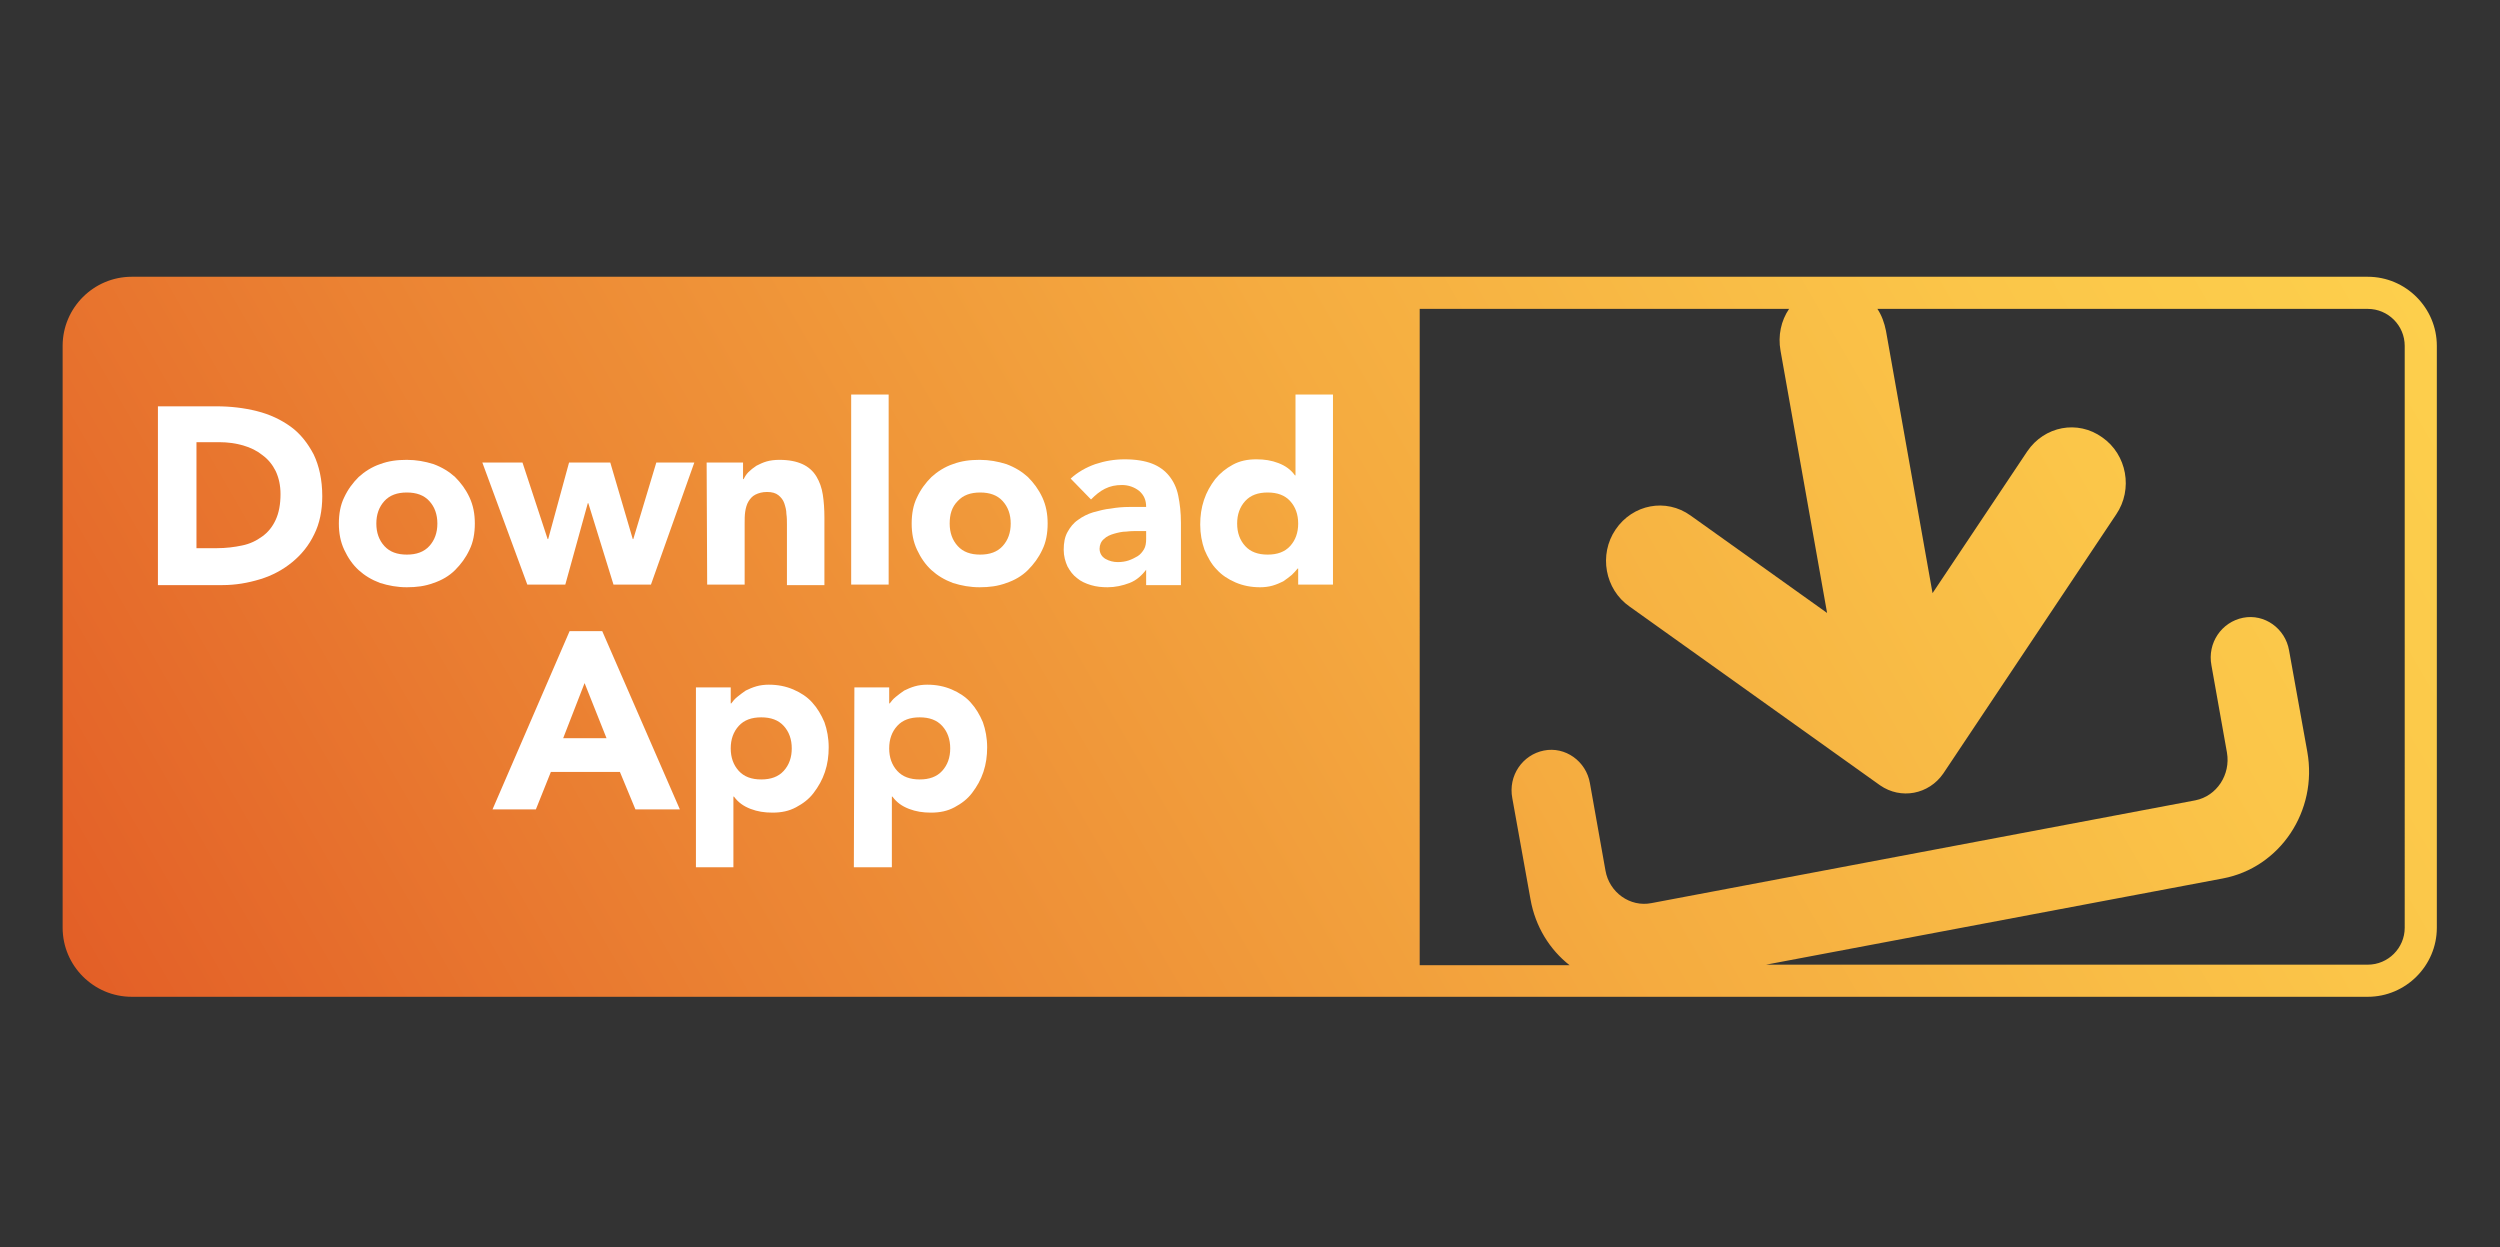 <?xml version="1.0" encoding="utf-8"?>
<!-- Generator: Adobe Illustrator 23.1.1, SVG Export Plug-In . SVG Version: 6.00 Build 0)  -->
<svg version="1.1" id="Layer_1" xmlns="http://www.w3.org/2000/svg" xmlns:xlink="http://www.w3.org/1999/xlink" x="0px" y="0px"
	 viewBox="0 0 467 233" style="enable-background:new 0 0 467 233;" xml:space="preserve">
<rect x="0" y="0" width="467" height="233" fill="#333333" stroke="none"/>
<style type="text/css">
	.st0{fill:url(#SVGID_1_);}
	.st1{fill:#FFFFFF;}
</style>
<g id="download">
	<g id="Layer_2_copy_6">
	</g>
	
		<linearGradient id="SVGID_1_" gradientUnits="userSpaceOnUse" x1="424.787" y1="225.518" x2="42.113" y2="4.582" gradientTransform="matrix(1 0 0 -1 0 234)">
		<stop  offset="0" style="stop-color:#FDCF4C"/>
		<stop  offset="0.157" style="stop-color:#FBC649"/>
		<stop  offset="0.418" style="stop-color:#F5AC40"/>
		<stop  offset="0.748" style="stop-color:#EB8333"/>
		<stop  offset="1" style="stop-color:#E35F27"/>
	</linearGradient>
	<path class="st0" d="M442.3,51.7H24.6c-7.1,0-12.9,5.8-12.9,12.9v108.7c0,7.1,5.8,12.9,12.9,12.9h417.7c7.1,0,12.9-5.8,12.9-12.9
		V64.6C455.2,57.5,449.4,51.7,442.3,51.7z M449.2,173.3c0,3.8-3.1,6.9-6.9,6.9H329.9l85.3-16.1c10.7-2,17.8-12.6,15.8-23.7
		l-3.4-18.9c-0.7-4.1-4.6-6.9-8.6-6.1s-6.7,4.7-5.9,8.9l2.9,16.3c0.7,4.1-1.9,8.1-5.9,8.9l-101.6,19.2c-4,0.8-7.9-2-8.6-6.1
		l-2.9-16.3c-0.7-4.1-4.6-6.9-8.6-6.1c-4,0.8-6.7,4.7-5.9,8.9l3.4,18.9c0.9,5.1,3.6,9.4,7.3,12.3h-28V57.7h69
		c-1.5,2.2-2.1,5-1.6,7.8l8.7,49l-25.5-18.2c-4.6-3.3-10.8-2.1-14,2.6s-2,11.2,2.6,14.4l46.8,33.4c3.9,2.7,9.1,1.7,11.8-2.2
		l32.3-48.4c3.2-4.7,2-11.2-2.6-14.4c-4.6-3.3-10.8-2.1-14,2.6L361,110.8l-8.7-49c-0.3-1.5-0.8-2.9-1.6-4.1h91.6
		c3.8,0,6.9,3.1,6.9,6.9L449.2,173.3L449.2,173.3z"/>
</g>
<g id="Download_copy">
	<g>
		<path class="st1" d="M29.4,75.9h11c2.7,0,5.2,0.3,7.6,0.9s4.5,1.6,6.3,2.9s3.2,3.1,4.3,5.2c1,2.1,1.6,4.7,1.6,7.8
			c0,2.7-0.5,5.1-1.5,7.1c-1,2.1-2.4,3.8-4.1,5.2c-1.7,1.4-3.7,2.5-6,3.2s-4.6,1.1-7.1,1.1h-12V75.9H29.4z M36.7,102.4h3.8
			c1.7,0,3.3-0.2,4.7-0.5c1.5-0.3,2.7-0.9,3.8-1.7c1.1-0.8,1.9-1.8,2.5-3.1c0.6-1.3,0.9-2.9,0.9-4.8c0-1.6-0.3-3-0.9-4.3
			c-0.6-1.2-1.4-2.2-2.5-3c-1-0.8-2.2-1.4-3.6-1.8c-1.4-0.4-2.9-0.6-4.4-0.6h-4.3V102.4z"/>
		<path class="st1" d="M63.3,97.8c0-1.8,0.3-3.5,1-4.9c0.7-1.5,1.6-2.7,2.7-3.8c1.1-1,2.5-1.9,4-2.4c1.6-0.6,3.2-0.8,5-0.8
			s3.4,0.3,5,0.8c1.6,0.6,2.9,1.4,4,2.4c1.1,1.1,2,2.3,2.7,3.8s1,3.1,1,4.9s-0.3,3.5-1,4.9c-0.7,1.5-1.6,2.7-2.7,3.8
			c-1.1,1.1-2.5,1.9-4,2.4c-1.6,0.6-3.2,0.8-5,0.8s-3.4-0.3-5-0.8c-1.6-0.6-2.9-1.4-4-2.4s-2-2.3-2.7-3.8
			C63.6,101.2,63.3,99.6,63.3,97.8z M70.3,97.8c0,1.7,0.5,3.1,1.5,4.2s2.4,1.6,4.2,1.6s3.2-0.5,4.2-1.6s1.5-2.5,1.5-4.2
			s-0.5-3.1-1.5-4.2S77.8,92,76,92s-3.2,0.5-4.2,1.6C70.8,94.7,70.3,96.1,70.3,97.8z"/>
		<path class="st1" d="M90.1,86.4h7.5l4.7,14.3h0.1l3.9-14.3h7.7l4.2,14.3h0.1l4.3-14.3h7.1l-8.1,22.8h-7L109.9,94h-0.1l-4.2,15.2
			h-7.1L90.1,86.4z"/>
		<path class="st1" d="M132,86.4h6.8v3.1h0.1c0.2-0.4,0.5-0.9,0.9-1.3s0.9-0.8,1.5-1.2c0.6-0.3,1.2-0.6,1.9-0.8
			c0.7-0.2,1.5-0.3,2.4-0.3c1.8,0,3.2,0.3,4.3,0.8s2,1.3,2.6,2.3s1,2.1,1.2,3.4s0.3,2.7,0.3,4.3v12.6h-7V98c0-0.7,0-1.3-0.1-2
			c0-0.7-0.2-1.4-0.4-2s-0.6-1.1-1.1-1.5s-1.2-0.6-2.1-0.6c-0.9,0-1.6,0.2-2.2,0.5s-1,0.8-1.3,1.3s-0.5,1.2-0.6,1.9
			c-0.1,0.7-0.1,1.4-0.1,2.2v11.4h-7L132,86.4L132,86.4z"/>
		<path class="st1" d="M159,73.7h7v35.5h-7V73.7z"/>
		<path class="st1" d="M170.3,97.8c0-1.8,0.3-3.5,1-4.9c0.7-1.5,1.6-2.7,2.7-3.8c1.1-1,2.5-1.9,4-2.4c1.6-0.6,3.2-0.8,5-0.8
			s3.4,0.3,5,0.8c1.6,0.6,2.9,1.4,4,2.4c1.1,1.1,2,2.3,2.7,3.8s1,3.1,1,4.9s-0.3,3.5-1,4.9c-0.7,1.5-1.6,2.7-2.7,3.8
			c-1.1,1.1-2.5,1.9-4,2.4c-1.6,0.6-3.2,0.8-5,0.8s-3.4-0.3-5-0.8c-1.6-0.6-2.9-1.4-4-2.4s-2-2.3-2.7-3.8
			C170.6,101.2,170.3,99.6,170.3,97.8z M177.4,97.8c0,1.7,0.5,3.1,1.5,4.2s2.4,1.6,4.2,1.6s3.2-0.5,4.2-1.6s1.5-2.5,1.5-4.2
			s-0.5-3.1-1.5-4.2s-2.4-1.6-4.2-1.6s-3.2,0.5-4.2,1.6C177.8,94.7,177.4,96.1,177.4,97.8z"/>
		<path class="st1" d="M214.2,106.3L214.2,106.3c-0.9,1.2-1.9,2.1-3.2,2.6s-2.7,0.8-4.1,0.8c-1.1,0-2.1-0.1-3.1-0.4
			s-1.9-0.7-2.6-1.3c-0.8-0.6-1.3-1.3-1.8-2.2c-0.4-0.9-0.7-1.9-0.7-3.1c0-1.3,0.2-2.4,0.7-3.3s1.1-1.7,2-2.3
			c0.8-0.6,1.8-1.1,2.8-1.4c1.1-0.3,2.2-0.6,3.3-0.7c1.1-0.2,2.3-0.3,3.4-0.3c1.1,0,2.2,0,3.2,0c0-1.3-0.4-2.2-1.3-3
			c-0.9-0.7-2-1.1-3.2-1.1s-2.2,0.2-3.2,0.7s-1.8,1.2-2.6,2l-3.8-3.9c1.3-1.2,2.9-2.1,4.6-2.7c1.8-0.6,3.6-0.9,5.5-0.9
			c2.1,0,3.8,0.3,5.1,0.8s2.4,1.3,3.2,2.3s1.4,2.2,1.7,3.7s0.5,3.1,0.5,5.1v11.6h-6.5v-3H214.2z M212.4,99.2c-0.5,0-1.2,0-2,0.1
			c-0.8,0-1.6,0.2-2.3,0.4c-0.7,0.2-1.4,0.5-1.9,1c-0.5,0.4-0.8,1.1-0.8,1.8c0,0.8,0.4,1.5,1.1,1.9s1.5,0.6,2.3,0.6
			c0.7,0,1.4-0.1,2-0.3c0.6-0.2,1.2-0.5,1.7-0.8s0.9-0.8,1.2-1.3s0.4-1.2,0.4-1.9v-1.5C214.1,99.2,212.4,99.2,212.4,99.2z"/>
		<path class="st1" d="M249,109.2h-6.5v-3h-0.1c-0.3,0.4-0.7,0.8-1.1,1.2c-0.5,0.4-1,0.8-1.6,1.2c-0.6,0.3-1.3,0.6-2,0.8
			c-0.7,0.2-1.5,0.3-2.3,0.3c-1.7,0-3.2-0.3-4.6-0.9c-1.4-0.6-2.6-1.4-3.5-2.4c-1-1-1.7-2.3-2.3-3.7c-0.5-1.4-0.8-3-0.8-4.7
			c0-1.6,0.2-3.1,0.7-4.6s1.2-2.7,2.1-3.9c0.9-1.1,2-2,3.3-2.7s2.7-1,4.4-1c1.5,0,2.8,0.2,4.1,0.7s2.3,1.2,3.1,2.3h0.1V73.7h7
			L249,109.2L249,109.2z M242.5,97.8c0-1.7-0.5-3.1-1.5-4.2s-2.4-1.6-4.2-1.6s-3.2,0.5-4.2,1.6s-1.5,2.5-1.5,4.2s0.5,3.1,1.5,4.2
			s2.4,1.6,4.2,1.6s3.2-0.5,4.2-1.6S242.5,99.5,242.5,97.8z"/>
		<path class="st1" d="M106.4,117.9h6.1l14.5,33.3h-8.3l-2.9-7h-12.9l-2.8,7H92L106.4,117.9z M109.2,127.6l-4,10.3h8.1L109.2,127.6z
			"/>
		<path class="st1" d="M130,128.4h6.5v3h0.1c0.3-0.4,0.6-0.8,1.1-1.2s1-0.8,1.6-1.2c0.6-0.3,1.3-0.6,2-0.8s1.5-0.3,2.3-0.3
			c1.7,0,3.2,0.3,4.6,0.9c1.4,0.6,2.6,1.4,3.5,2.4c1,1.1,1.7,2.3,2.3,3.7c0.5,1.4,0.8,3,0.8,4.7c0,1.6-0.2,3.1-0.7,4.6
			s-1.2,2.7-2.1,3.9s-2,2-3.3,2.7s-2.7,1-4.4,1c-1.5,0-2.8-0.2-4.1-0.7s-2.3-1.2-3.1-2.3H137V162h-7V128.4z M136.5,139.8
			c0,1.7,0.5,3.1,1.5,4.2c1,1.1,2.4,1.6,4.2,1.6s3.2-0.5,4.2-1.6s1.5-2.5,1.5-4.2s-0.5-3.1-1.5-4.2c-1-1.1-2.4-1.6-4.2-1.6
			s-3.2,0.5-4.2,1.6C137,136.7,136.5,138.1,136.5,139.8z"/>
		<path class="st1" d="M159.6,128.4h6.5v3h0.1c0.3-0.4,0.6-0.8,1.1-1.2s1-0.8,1.6-1.2c0.6-0.3,1.3-0.6,2-0.8s1.5-0.3,2.3-0.3
			c1.7,0,3.2,0.3,4.6,0.9c1.4,0.6,2.6,1.4,3.5,2.4c1,1.1,1.7,2.3,2.3,3.7c0.5,1.4,0.8,3,0.8,4.7c0,1.6-0.2,3.1-0.7,4.6
			s-1.2,2.7-2.1,3.9s-2,2-3.3,2.7s-2.7,1-4.4,1c-1.5,0-2.8-0.2-4.1-0.7s-2.3-1.2-3.1-2.3h-0.1V162h-7.1L159.6,128.4L159.6,128.4z
			 M166.1,139.8c0,1.7,0.5,3.1,1.5,4.2c1,1.1,2.4,1.6,4.2,1.6s3.2-0.5,4.2-1.6s1.5-2.5,1.5-4.2s-0.5-3.1-1.5-4.2
			c-1-1.1-2.4-1.6-4.2-1.6s-3.2,0.5-4.2,1.6C166.6,136.7,166.1,138.1,166.1,139.8z"/>
	</g>
</g>
</svg>
